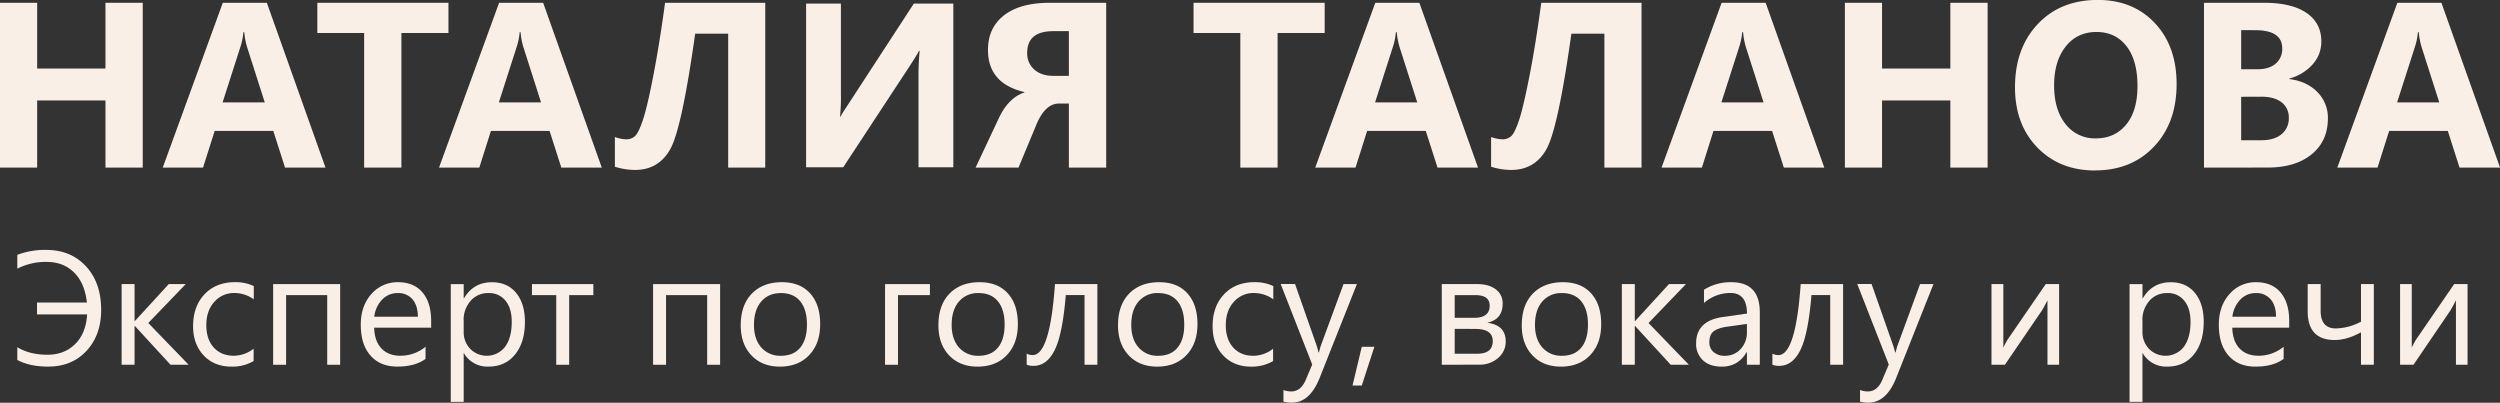 <?xml version="1.0" encoding="UTF-8"?> <svg xmlns="http://www.w3.org/2000/svg" viewBox="0 0 1443.97 232.6"><rect x="0" y="0" width="1443.97" height="232.6" fill="#333333" stroke="none"/> <defs> <style>.cls-1{fill:#faefe7;}</style> </defs> <title>Ресурс 46</title> <g id="Слой_2" data-name="Слой 2"> <g id="Слой_1-2" data-name="Слой 1"> <polygon class="cls-1" points="82.44 96.8 60.92 96.8 60.92 58.03 21.47 58.03 21.47 96.8 0 96.8 0 1.61 21.47 1.61 21.47 39.59 60.92 39.59 60.92 1.61 82.44 1.61 82.44 96.8 82.44 96.8"></polygon> <path class="cls-1" d="M188,96.8H164.63l-6.78-21.18H124L117.27,96.8H94L128.69,1.61h25.44L188,96.8ZM152.93,59.16l-10.23-32a42.86,42.86,0,0,1-1.6-8.57h-.53a36.45,36.45,0,0,1-1.65,8.3L128.56,59.16Z"></path> <polygon class="cls-1" points="259.02 19.06 231.84 19.06 231.84 96.8 210.32 96.8 210.32 19.06 183.29 19.06 183.29 1.61 259.02 1.61 259.02 19.06 259.02 19.06"></polygon> <path class="cls-1" d="M347.58,96.8H324.21l-6.78-21.18H283.55L276.84,96.8H253.58L288.27,1.61h25.44L347.58,96.8ZM312.51,59.16l-10.23-32a42.81,42.81,0,0,1-1.61-8.57h-.52a36.47,36.47,0,0,1-1.66,8.3L288.13,59.16Z"></path> <path class="cls-1" d="M442,96.8H420.59V19.46H401.52q-7.68,54.7-14.39,66.69c-4.49,8-11.27,12-20.41,12a38.27,38.27,0,0,1-11.57-1.86V79.15a21.18,21.18,0,0,0,6.65,1.32,7.38,7.38,0,0,0,4.83-1.73c1.38-1.15,2.92-4.19,4.6-9.15s3.72-13.51,6.08-25.68,4.65-26.24,6.82-42.3H442V96.8Z"></path> <path class="cls-1" d="M638.88,96.8H617.37v-37h-5.72q-7.95,0-13,12.08L588.28,96.8H563.49l13.36-28.41q5.64-12,14.81-14.94v-.27q-21.06-5-21-24.36,0-12.81,9.3-20t26.17-7.2h32.8V96.8Zm-21.51-53V18h-9q-15.09,0-15.08,12.53a12.29,12.29,0,0,0,4.08,9.63c2.72,2.42,6.4,3.65,11,3.65Z"></path> <polygon class="cls-1" points="765.11 19.06 737.92 19.06 737.92 96.8 716.4 96.8 716.4 19.06 689.38 19.06 689.38 1.61 765.11 1.61 765.11 19.06 765.11 19.06"></polygon> <path class="cls-1" d="M853.67,96.8H830.29l-6.78-21.18H789.64L782.93,96.8H759.66L794.35,1.61H819.8L853.67,96.8ZM818.6,59.16l-10.23-32a42.12,42.12,0,0,1-1.61-8.57h-.52a36.47,36.47,0,0,1-1.66,8.3L794.22,59.16Z"></path> <path class="cls-1" d="M948.13,96.8H926.68V19.46H907.61q-7.68,54.7-14.4,66.69c-4.49,8-11.27,12-20.4,12a38.22,38.22,0,0,1-11.57-1.86V79.15a21.18,21.18,0,0,0,6.65,1.32,7.38,7.38,0,0,0,4.83-1.73c1.38-1.15,2.92-4.19,4.6-9.15S881,56.08,883.4,43.91s4.64-26.24,6.82-42.3h57.91V96.8Z"></path> <path class="cls-1" d="M1053.69,96.8h-23.37l-6.78-21.18H989.67L983,96.8H959.69L994.38,1.61h25.44l33.87,95.19Zm-35.07-37.64-10.23-32a42.86,42.86,0,0,1-1.6-8.57h-.53a36.45,36.45,0,0,1-1.65,8.3L994.25,59.16Z"></path> <polygon class="cls-1" points="1148.02 96.8 1126.5 96.8 1126.5 58.03 1087.05 58.03 1087.05 96.8 1065.58 96.8 1065.58 1.61 1087.05 1.61 1087.05 39.59 1126.5 39.59 1126.5 1.61 1148.02 1.61 1148.02 96.8 1148.02 96.8"></polygon> <path class="cls-1" d="M1210.08,98.46q-20.49,0-33.36-13.3t-12.88-34.7q0-22.56,13.09-36.5t34.66-14q20.42,0,33,13.35t12.59,35.19q0,22.43-13.06,36.18c-8.68,9.16-20,13.74-34,13.74Zm.92-80q-11.28,0-17.93,8.47t-6.64,22.39q0,14.14,6.64,22.39a21.28,21.28,0,0,0,17.39,8.22c7.41,0,13.26-2.67,17.62-8s6.51-12.74,6.51-22.21q0-14.82-6.31-23T1211,18.47Z"></path> <path class="cls-1" d="M1273,96.8V1.61h34.69q16,0,24.51,5.85c5.71,3.87,8.57,9.38,8.57,16.45a19.5,19.5,0,0,1-5.21,13.48,27.44,27.44,0,0,1-13.34,8v.27c6.78.84,12.2,3.36,16.26,7.5a21,21,0,0,1,6.08,15.21q0,13.08-9.37,20.75t-25.57,7.66Zm21.47-79.4V40h9.43c4.42,0,7.92-1.06,10.46-3.21a11,11,0,0,0,3.83-8.87q0-10.5-15.69-10.49Zm0,38.5V81h11.63c5,0,8.85-1.16,11.66-3.47a11.51,11.51,0,0,0,4.22-9.42,10.78,10.78,0,0,0-4.15-9c-2.79-2.17-6.65-3.26-11.61-3.26Z"></path> <path class="cls-1" d="M1444,96.8H1420.6l-6.78-21.18h-33.88l-6.71,21.18H1350l34.69-95.19h25.44L1444,96.8ZM1408.9,59.16l-10.23-32a42.81,42.81,0,0,1-1.61-8.57h-.52a36.45,36.45,0,0,1-1.65,8.3l-10.36,32.26Z"></path> <path class="cls-1" d="M10,207.94v-7.4q7.13,4.35,17.39,4.36,9.74,0,16-6.16t6.93-17.13H21.37v-6.88H50.19Q49,163.6,42.83,157.43t-16-6.16A35.91,35.91,0,0,0,10,155.18v-8a45,45,0,0,1,16.79-2.83q14.06,0,22.84,9.44T58.43,179q0,14.5-8.45,23.63t-22.24,9.11c-7,0-12.93-1.27-17.74-3.82Z"></path> <polygon class="cls-1" points="108.95 210.68 98.48 210.68 77.91 188.3 77.72 188.3 77.72 210.68 70.25 210.68 70.25 164.09 77.72 164.09 77.72 185.43 77.91 185.43 97.47 164.09 107.26 164.09 85.64 186.56 108.95 210.68 108.95 210.68"></polygon> <path class="cls-1" d="M146.49,208.53a24.2,24.2,0,0,1-12.74,3.23q-10,0-16.1-6.47t-6.12-16.82q0-11.5,6.6-18.49t17.62-7a24.44,24.44,0,0,1,10.83,2.26v7.64a19,19,0,0,0-11.11-3.63,15,15,0,0,0-11.71,5.12q-4.58,5.11-4.59,13.44c0,5.46,1.45,9.76,4.31,12.91s6.71,4.74,11.54,4.74a18.7,18.7,0,0,0,11.47-4.05v7.09Z"></path> <polygon class="cls-1" points="196.47 210.68 189 210.68 189 170.46 165.24 170.46 165.24 210.68 157.77 210.68 157.77 164.09 196.47 164.09 196.47 210.68 196.47 210.68"></polygon> <path class="cls-1" d="M249,189.25H216.12q.19,7.78,4.2,12t11,4.22a22.88,22.88,0,0,0,14.48-5.19v7c-4.1,3-9.52,4.45-16.25,4.45s-11.76-2.11-15.52-6.33-5.65-10.19-5.65-17.86q0-10.87,6.16-17.72A19.82,19.82,0,0,1,229.87,163q9.16,0,14.16,5.91t5,16.42v3.91Zm-7.64-6.32c0-4.3-1.08-7.66-3.11-10.06a10.64,10.64,0,0,0-8.54-3.59,12.09,12.09,0,0,0-9,3.77,17.15,17.15,0,0,0-4.55,9.88Z"></path> <path class="cls-1" d="M268,203.94h-.18V232.1h-7.47v-68h7.47v8.19H268q5.5-9.27,16.12-9.27,9,0,14.06,6.26t5,16.75q0,11.68-5.69,18.72t-15.57,7a15.6,15.6,0,0,1-14-7.82Zm-.18-18.79v6.5a13.81,13.81,0,0,0,3.76,9.82,13.39,13.39,0,0,0,20.15-1.17q3.84-5.19,3.85-14.42c0-5.19-1.19-9.24-3.6-12.19a11.91,11.91,0,0,0-9.73-4.41,13.24,13.24,0,0,0-10.47,4.52,16.63,16.63,0,0,0-4,11.35Z"></path> <polygon class="cls-1" points="342.72 170.46 328.75 170.46 328.75 210.68 321.28 210.68 321.28 170.46 307.26 170.46 307.26 164.09 342.72 164.09 342.72 170.46 342.72 170.46"></polygon> <polygon class="cls-1" points="415.93 210.68 408.45 210.68 408.45 170.46 384.7 170.46 384.7 210.68 377.22 210.68 377.22 164.09 415.93 164.09 415.93 210.68 415.93 210.68"></polygon> <path class="cls-1" d="M450.51,211.76q-10.32,0-16.5-6.52c-4.1-4.35-6.17-10.12-6.17-17.31q0-11.75,6.42-18.34T451.61,163c6.95,0,12.37,2.12,16.27,6.41s5.84,10.2,5.84,17.78-2.1,13.38-6.29,17.85-9.85,6.71-16.92,6.71Zm.55-42.48q-7.19,0-11.38,4.89t-4.19,13.49c0,5.52,1.41,9.86,4.24,13.05a14.4,14.4,0,0,0,11.33,4.78q7.24,0,11.13-4.69t3.89-13.32q0-8.73-3.89-13.46c-2.59-3.17-6.3-4.74-11.13-4.74Z"></path> <polygon class="cls-1" points="537.1 170.46 518.67 170.46 518.67 210.68 511.2 210.68 511.2 164.09 537.1 164.09 537.1 170.46 537.1 170.46"></polygon> <path class="cls-1" d="M564.69,211.76q-10.32,0-16.5-6.52c-4.1-4.35-6.17-10.12-6.17-17.31q0-11.75,6.42-18.34T565.79,163c7,0,12.37,2.12,16.27,6.41s5.84,10.2,5.84,17.78-2.1,13.38-6.29,17.85-9.85,6.71-16.92,6.71Zm.54-42.48a14.21,14.21,0,0,0-11.37,4.89q-4.2,4.89-4.19,13.49c0,5.52,1.41,9.86,4.24,13.05a14.39,14.39,0,0,0,11.32,4.78q7.26,0,11.14-4.69t3.89-13.32q0-8.73-3.89-13.46c-2.59-3.17-6.3-4.74-11.14-4.74Z"></path> <path class="cls-1" d="M633.85,210.68h-7.43V170.41H615.59q-1.86,22.62-6.4,31.76T597,211.31a11.35,11.35,0,0,1-4-.63v-6.42a7.34,7.34,0,0,0,3.46.83q10,0,12.88-41h24.49v46.59Z"></path> <path class="cls-1" d="M668.43,211.76q-10.32,0-16.5-6.52c-4.1-4.35-6.17-10.12-6.17-17.31q0-11.75,6.42-18.34T669.53,163c7,0,12.37,2.12,16.27,6.41s5.84,10.2,5.84,17.78-2.1,13.38-6.29,17.85-9.85,6.71-16.92,6.71Zm.54-42.48a14.21,14.21,0,0,0-11.37,4.89q-4.2,4.89-4.19,13.49c0,5.52,1.41,9.86,4.24,13.05A14.39,14.39,0,0,0,669,205.49q7.24,0,11.14-4.69T684,187.48q0-8.73-3.89-13.46c-2.59-3.17-6.31-4.74-11.14-4.74Z"></path> <path class="cls-1" d="M735.35,208.53a24.2,24.2,0,0,1-12.74,3.23c-6.66,0-12-2.16-16.1-6.47s-6.12-9.92-6.12-16.82q0-11.5,6.6-18.49t17.62-7a24.44,24.44,0,0,1,10.83,2.26v7.64a19,19,0,0,0-11.11-3.63,15,15,0,0,0-11.71,5.12Q708,179.52,708,187.84c0,5.46,1.45,9.76,4.31,12.91s6.71,4.74,11.54,4.74a18.7,18.7,0,0,0,11.47-4.05v7.09Z"></path> <path class="cls-1" d="M783.73,164.09l-21.44,54q-5.73,14.49-16.11,14.47a17.23,17.23,0,0,1-4.87-.59v-6.69a14,14,0,0,0,4.41.82c3.76,0,6.59-2.23,8.47-6.72l3.73-8.84-18.21-46.49H748L760.61,200c.15.45.47,1.63.95,3.54h.28c.15-.73.45-1.88.9-3.47L776,164.09Z"></path> <polygon class="cls-1" points="793.82 200.31 786.54 222.68 781.21 222.68 786.54 200.31 793.82 200.31 793.82 200.31"></polygon> <path class="cls-1" d="M832.75,210.68V164.09h20.3q6.87,0,10.86,3a9.9,9.9,0,0,1,4,8.32q0,9.06-8.92,11c7.13.92,10.69,4.5,10.69,10.79a12.24,12.24,0,0,1-4.38,9.55,15.94,15.94,0,0,1-10.91,3.87Zm7.47-40.22v13.11h11.2c6,0,9-2.35,9-7q0-6.1-8.11-6.1Zm0,19.47v14.38h12.93q9.06,0,9.05-7.33,0-7-10.14-7Z"></path> <path class="cls-1" d="M901.62,211.76q-10.32,0-16.5-6.52c-4.1-4.35-6.17-10.12-6.17-17.31q0-11.75,6.42-18.34T902.72,163c6.95,0,12.37,2.12,16.27,6.41s5.84,10.2,5.84,17.78-2.1,13.38-6.29,17.85-9.85,6.71-16.92,6.71Zm.54-42.48a14.21,14.21,0,0,0-11.37,4.89q-4.2,4.89-4.2,13.49c0,5.52,1.42,9.86,4.25,13.05a14.39,14.39,0,0,0,11.32,4.78q7.25,0,11.14-4.69t3.89-13.32q0-8.73-3.89-13.46c-2.59-3.17-6.31-4.74-11.14-4.74Z"></path> <polygon class="cls-1" points="975.47 210.68 964.99 210.68 944.42 188.3 944.24 188.3 944.24 210.68 936.76 210.68 936.76 164.09 944.24 164.09 944.24 185.43 944.42 185.43 963.98 164.09 973.77 164.09 952.16 186.56 975.47 210.68 975.47 210.68"></polygon> <path class="cls-1" d="M1016.47,210.68H1009v-7.29h-.17q-4.87,8.38-14.34,8.37-7,0-10.91-3.68a12.75,12.75,0,0,1-3.92-9.78q0-13,15.38-15.19l14-2q0-11.88-9.6-11.88A22.93,22.93,0,0,0,984.2,175v-7.64A28.78,28.78,0,0,1,1000,163q16.43,0,16.44,17.37v30.3ZM1009,187.1l-11.23,1.56c-3.47.48-6.08,1.33-7.83,2.58s-2.64,3.4-2.64,6.52a7.07,7.07,0,0,0,2.44,5.57,9.31,9.31,0,0,0,6.48,2.16,12,12,0,0,0,9.16-3.88,13.86,13.86,0,0,0,3.62-9.86V187.1Z"></path> <path class="cls-1" d="M1064.54,210.68h-7.43V170.41h-10.83q-1.86,22.62-6.4,31.76t-12.16,9.14a11.41,11.41,0,0,1-4-.63v-6.42a7.34,7.34,0,0,0,3.46.83q10,0,12.88-41h24.49v46.59Z"></path> <path class="cls-1" d="M1116.74,164.09l-21.44,54q-5.73,14.49-16.11,14.47a17.16,17.16,0,0,1-4.86-.59v-6.69a13.92,13.92,0,0,0,4.41.82c3.76,0,6.59-2.23,8.47-6.72l3.73-8.84-18.21-46.49H1081L1093.62,200c.16.45.47,1.63,1,3.54h.28c.16-.73.45-1.88.9-3.47L1109,164.09Z"></path> <path class="cls-1" d="M1189.34,210.68h-6.74V173.5c-.67,1.31-1.68,3.16-3,5.52L1158,210.68h-7.74V164.09h6.84V200.8a48.85,48.85,0,0,1,2.36-4.5l22.13-32.21h7.73v46.59Z"></path> <path class="cls-1" d="M1237.65,203.94h-.19V232.1H1230v-68h7.47v8.19h.19q5.49-9.27,16.11-9.27,9,0,14.06,6.26t5,16.75q0,11.68-5.69,18.72t-15.57,7a15.58,15.58,0,0,1-14-7.82Zm-.19-18.79v6.5a13.81,13.81,0,0,0,3.76,9.82,13.39,13.39,0,0,0,20.15-1.17q3.86-5.19,3.85-14.42c0-5.19-1.19-9.24-3.6-12.19a11.91,11.91,0,0,0-9.72-4.41,13.24,13.24,0,0,0-10.48,4.52,16.63,16.63,0,0,0-4,11.35Z"></path> <path class="cls-1" d="M1322.24,189.25h-32.9q.18,7.78,4.19,12t11,4.22A22.9,22.9,0,0,0,1319,200.3v7c-4.1,3-9.53,4.45-16.25,4.45s-11.76-2.11-15.53-6.33-5.65-10.19-5.65-17.86c0-7.25,2.07-13.15,6.17-17.72a19.82,19.82,0,0,1,15.32-6.84q9.15,0,14.15,5.91t5,16.42v3.91Zm-7.64-6.32q0-6.45-3.11-10.06a10.64,10.64,0,0,0-8.54-3.59,12.11,12.11,0,0,0-9,3.77,17.22,17.22,0,0,0-4.55,9.88Z"></path> <path class="cls-1" d="M1371.09,210.68h-7.41V191.94q-8.21,4.44-15.12,4.45-15.66,0-15.66-16.55V164.09h7.47v15.38q0,10.25,8.83,10.23a32.28,32.28,0,0,0,14.48-3.91v-21.7h7.41v46.59Z"></path> <path class="cls-1" d="M1425.27,210.68h-6.75V173.5c-.66,1.31-1.67,3.16-3,5.52L1394,210.68h-7.74V164.09H1393V200.8a49.72,49.72,0,0,1,2.37-4.5l22.12-32.21h7.74v46.59Z"></path> <path class="cls-1" d="M550.63,96.61H530.52V44.66a150.59,150.59,0,0,1,.66-15.29h-.39q-1.39,2.7-4.75,7.84l-39,59.4H465.59V2.08H485.7V54.35a101.31,101.31,0,0,1-.53,13h.27q.33-.8,4.87-7.71L527.82,2.08h22.81Z"></path> </g> </g> </svg> 